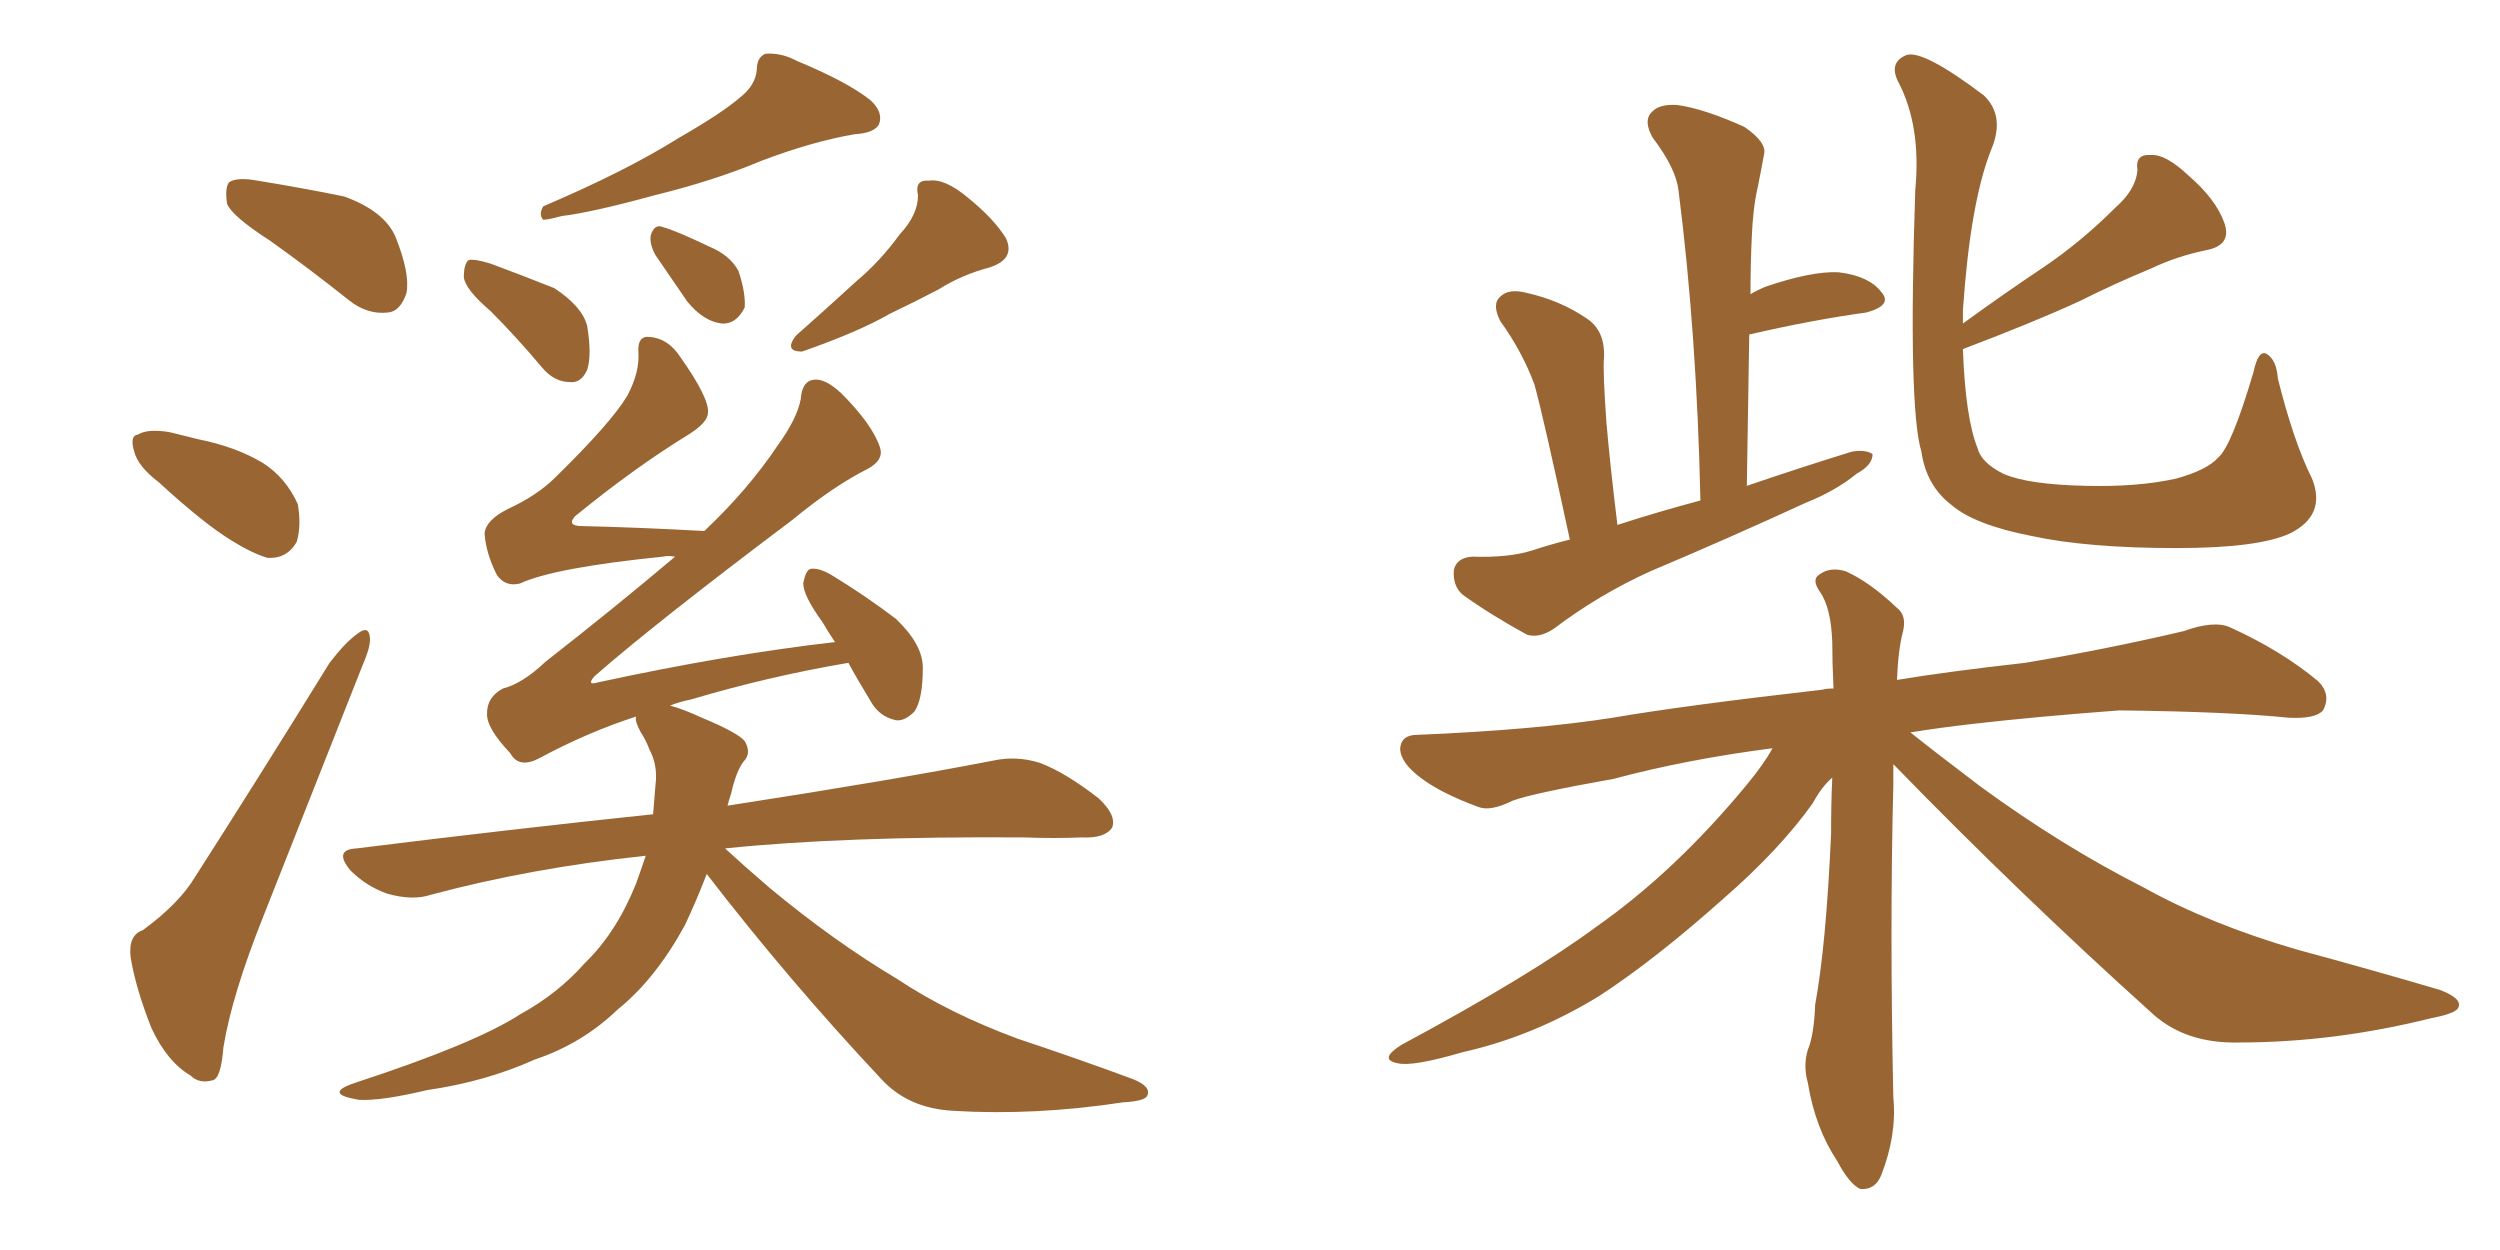 <svg xmlns="http://www.w3.org/2000/svg" xmlns:xlink="http://www.w3.org/1999/xlink" width="300" height="150"><path fill="#996633" padding="10" d="M32.37 28.86L32.37 28.86Q27.83 25.93 27.25 24.46L27.25 24.46Q26.95 22.41 27.54 21.83L27.54 21.83Q28.56 21.24 30.91 21.68L30.91 21.68Q36.33 22.56 41.31 23.58L41.31 23.58Q46.14 25.34 47.46 28.42L47.46 28.42Q49.22 32.81 48.78 35.16L48.78 35.16Q48.05 37.35 46.58 37.50L46.58 37.50Q44.09 37.79 41.89 36.04L41.89 36.04Q36.91 32.08 32.37 28.86ZM19.04 57.86L19.04 57.86Q16.55 55.96 16.11 54.20L16.11 54.20Q15.53 52.29 16.55 52.15L16.55 52.15Q17.72 51.42 20.36 51.86L20.36 51.86Q22.12 52.29 23.88 52.73L23.88 52.73Q28.27 53.61 31.49 55.52L31.49 55.52Q34.28 57.28 35.74 60.50L35.74 60.50Q36.18 63.13 35.60 65.04L35.60 65.04Q34.42 67.09 32.08 66.94L32.08 66.94Q30.18 66.36 27.83 64.89L27.83 64.89Q24.46 62.84 19.04 57.86ZM17.14 111.62L17.14 111.62Q21.53 108.40 23.44 105.18L23.44 105.18Q31.05 93.31 39.55 79.54L39.55 79.54Q41.46 77.05 42.92 76.03L42.92 76.03Q44.24 75 44.38 76.46L44.38 76.46Q44.53 77.49 43.51 79.83L43.51 79.83Q37.94 93.90 31.64 109.86L31.64 109.86Q27.83 119.38 26.81 125.68L26.81 125.68Q26.51 129.49 25.49 129.64L25.49 129.64Q23.88 130.08 22.85 129.05L22.85 129.05Q20.07 127.44 18.16 123.34L18.16 123.34Q16.26 118.51 15.67 114.84L15.67 114.84Q15.38 112.21 17.14 111.62ZM88.77 11.72L88.77 11.72Q90.67 10.25 90.82 8.35L90.82 8.35Q90.82 6.88 91.85 6.45L91.85 6.45Q93.75 6.30 95.65 7.32L95.65 7.32Q101.66 9.81 104.44 12.01L104.44 12.01Q106.05 13.48 105.47 14.94L105.47 14.94Q104.88 15.97 102.54 16.11L102.54 16.11Q97.41 16.99 91.26 19.34L91.26 19.34Q85.69 21.68 78.52 23.44L78.52 23.44Q71.04 25.49 67.38 25.93L67.38 25.93Q65.77 26.37 65.19 26.37L65.19 26.37Q64.60 25.78 65.19 24.76L65.19 24.76Q75.15 20.51 81.45 16.55L81.45 16.55Q86.57 13.62 88.77 11.72ZM58.89 37.35L58.89 37.35Q55.81 34.72 55.66 33.25L55.66 33.25Q55.66 31.64 56.25 31.20L56.25 31.20Q56.98 31.05 58.89 31.64L58.89 31.64Q62.84 33.11 66.50 34.57L66.50 34.57Q69.87 36.77 70.46 39.11L70.46 39.11Q71.04 42.63 70.46 44.38L70.46 44.38Q69.73 46.00 68.41 45.85L68.41 45.85Q66.50 45.85 65.04 44.09L65.04 44.09Q61.96 40.43 58.89 37.35ZM78.66 30.62L78.66 30.62Q77.93 29.30 78.08 28.27L78.08 28.27Q78.52 26.81 79.54 27.25L79.54 27.25Q81.15 27.69 85.11 29.59L85.11 29.59Q87.60 30.62 88.62 32.52L88.62 32.52Q89.50 35.16 89.36 36.91L89.36 36.91Q88.33 38.96 86.57 38.82L86.57 38.82Q84.38 38.53 82.47 36.18L82.47 36.18Q80.57 33.40 78.66 30.62ZM107.96 28.13L107.96 28.13Q110.16 25.78 110.16 23.44L110.16 23.44Q109.72 21.53 111.47 21.68L111.47 21.68Q113.38 21.39 116.16 23.73L116.16 23.73Q119.24 26.22 120.70 28.56L120.70 28.56Q121.88 31.05 118.80 32.08L118.80 32.08Q115.43 32.96 112.65 34.72L112.65 34.72Q109.86 36.18 106.79 37.65L106.79 37.65Q102.98 39.84 96.24 42.19L96.24 42.19Q94.04 42.19 95.51 40.28L95.51 40.28Q99.32 36.91 102.83 33.69L102.83 33.69Q105.62 31.35 107.96 28.13ZM84.81 104.88L84.81 104.88L84.81 104.88Q83.50 108.25 82.18 111.04L82.18 111.04Q78.66 117.48 74.12 121.14L74.12 121.14Q69.87 125.24 64.16 127.15L64.16 127.15Q58.30 129.79 51.27 130.81L51.27 130.81Q45.70 132.13 43.07 131.98L43.07 131.98Q38.67 131.25 42.63 129.93L42.63 129.93Q56.98 125.24 62.40 121.73L62.40 121.73Q66.94 119.24 70.17 115.58L70.17 115.58Q73.97 111.91 76.32 106.05L76.32 106.05Q76.90 104.44 77.49 102.69L77.49 102.69Q63.72 104.15 51.71 107.37L51.71 107.37Q49.51 108.11 46.44 107.23L46.44 107.23Q43.95 106.35 42.04 104.44L42.04 104.44Q39.99 101.95 42.77 101.81L42.77 101.81Q61.67 99.46 78.37 97.71L78.37 97.71Q78.52 95.95 78.66 94.19L78.66 94.19Q78.96 91.85 77.93 89.94L77.93 89.94Q77.49 88.77 76.90 87.89L76.90 87.89Q76.17 86.57 76.32 85.99L76.32 85.99Q70.46 87.89 64.75 90.97L64.75 90.97Q62.26 92.29 61.23 90.38L61.23 90.38Q58.30 87.30 58.45 85.55L58.45 85.55Q58.45 83.64 60.35 82.62L60.35 82.62Q62.70 82.03 65.48 79.39L65.48 79.39Q73.54 73.10 81.01 66.80L81.01 66.80Q80.13 66.65 79.54 66.80L79.54 66.80Q66.50 68.12 62.40 70.02L62.40 70.02Q60.64 70.46 59.62 68.99L59.62 68.99Q58.30 66.36 58.15 64.01L58.15 64.01Q58.30 62.40 60.94 61.08L60.94 61.08Q64.45 59.47 66.65 57.28L66.65 57.28Q73.39 50.68 75.29 47.46L75.29 47.46Q76.76 44.68 76.61 42.33L76.61 42.33Q76.46 40.28 77.93 40.43L77.93 40.43Q80.13 40.58 81.59 42.77L81.59 42.77Q85.11 47.75 84.96 49.51L84.96 49.51Q84.96 50.68 82.62 52.15L82.62 52.15Q76.17 56.10 68.99 61.96L68.99 61.96Q67.97 63.13 69.87 63.13L69.87 63.13Q76.46 63.28 84.52 63.72L84.52 63.72Q89.79 58.74 93.31 53.47L93.31 53.47Q95.65 50.24 96.09 47.90L96.09 47.90Q96.24 45.70 97.71 45.56L97.71 45.56Q99.02 45.41 100.93 47.17L100.93 47.17Q104.74 50.98 105.62 53.76L105.62 53.76Q106.05 55.22 104.15 56.25L104.15 56.25Q100.05 58.30 95.07 62.40L95.07 62.40Q78.52 74.85 71.34 81.15L71.34 81.15Q70.31 82.32 71.78 81.88L71.78 81.88Q87.30 78.52 100.20 77.05L100.20 77.05Q99.32 75.73 98.73 74.71L98.73 74.71Q96.39 71.48 96.39 70.02L96.39 70.02Q96.68 68.41 97.27 68.26L97.27 68.26Q98.29 68.12 99.76 68.99L99.76 68.99Q103.86 71.48 107.52 74.27L107.52 74.27Q110.74 77.34 110.74 80.13L110.74 80.13Q110.74 83.94 109.72 85.40L109.72 85.40Q108.54 86.57 107.52 86.43L107.52 86.43Q105.47 85.99 104.44 84.08L104.44 84.08Q102.83 81.45 101.81 79.54L101.81 79.54Q92.29 81.15 82.91 83.94L82.91 83.94Q81.45 84.23 80.42 84.67L80.42 84.67Q82.03 85.11 84.23 86.13L84.23 86.13Q88.48 87.89 89.36 88.92L89.36 88.92Q90.23 90.38 89.21 91.41L89.21 91.41Q88.33 92.58 87.74 95.21L87.74 95.21Q87.45 96.09 87.30 96.68L87.30 96.68Q107.23 93.60 119.24 91.26L119.24 91.26Q122.02 90.67 124.80 91.55L124.80 91.55Q127.88 92.72 131.84 95.80L131.84 95.80Q134.03 97.85 133.45 99.32L133.45 99.32Q132.57 100.63 129.79 100.49L129.79 100.49Q126.56 100.63 122.90 100.49L122.90 100.49Q101.22 100.34 87.01 101.81L87.01 101.81Q89.06 103.71 92.29 106.49L92.29 106.49Q100.05 112.94 107.67 117.48L107.67 117.48Q113.82 121.58 122.17 124.66L122.17 124.66Q129.64 127.15 135.94 129.49L135.94 129.49Q138.13 130.37 137.70 131.40L137.70 131.40Q137.55 132.13 134.77 132.28L134.77 132.28Q124.22 133.89 114.40 133.30L114.40 133.30Q108.98 133.01 105.76 129.49L105.76 129.49Q94.63 117.63 84.81 104.88ZM188.38 64.75L188.38 64.75Q185.16 49.80 184.13 46.14L184.13 46.14Q182.67 42.19 180.03 38.53L180.03 38.53Q179.00 36.47 180.03 35.60L180.03 35.60Q181.05 34.57 183.25 35.16L183.25 35.16Q187.21 36.04 190.43 38.23L190.43 38.23Q192.63 39.70 192.48 42.92L192.48 42.92Q192.33 44.53 192.77 50.68L192.77 50.68Q193.21 55.81 194.09 62.99L194.09 62.99Q199.07 61.38 204.05 60.06L204.05 60.06Q203.61 39.99 201.42 22.85L201.42 22.85Q201.12 20.21 198.34 16.55L198.34 16.55Q197.17 14.50 198.19 13.48L198.19 13.48Q199.07 12.45 201.27 12.60L201.27 12.60Q204.49 13.04 209.33 15.23L209.33 15.23Q212.11 17.14 211.67 18.60L211.67 18.60Q211.38 20.21 210.94 22.41L210.94 22.41Q210.35 24.90 210.21 28.56L210.21 28.56Q210.06 31.79 210.06 35.30L210.06 35.30Q210.79 34.86 211.82 34.42L211.82 34.42Q217.38 32.52 220.61 32.67L220.61 32.67Q224.27 33.11 225.73 35.01L225.73 35.01Q227.20 36.62 223.97 37.50L223.97 37.50Q217.53 38.38 209.91 40.14L209.91 40.14Q209.77 48.93 209.62 58.30L209.62 58.30Q216.06 56.10 222.22 54.20L222.22 54.20Q223.83 53.91 224.71 54.49L224.71 54.49Q224.71 55.81 222.80 56.84L222.80 56.84Q220.31 58.89 216.65 60.35L216.65 60.35Q207.42 64.60 198.05 68.55L198.05 68.55Q191.89 71.34 186.47 75.44L186.47 75.44Q184.72 76.61 183.25 76.17L183.25 76.17Q178.71 73.68 175.49 71.34L175.49 71.34Q174.32 70.31 174.46 68.41L174.46 68.41Q174.76 66.94 176.66 66.80L176.66 66.80Q181.05 66.94 183.84 66.06L183.84 66.06Q186.04 65.33 188.38 64.75ZM235.55 41.89L235.55 41.89Q235.84 50.10 237.30 53.76L237.30 53.76Q237.74 55.52 240.38 56.84L240.38 56.84Q243.31 58.15 250.34 58.30L250.34 58.30Q256.64 58.45 261.18 57.42L261.18 57.42Q264.84 56.40 266.16 54.93L266.16 54.93Q267.77 53.61 270.41 44.68L270.41 44.68Q271.00 41.89 272.02 42.48L272.02 42.48Q273.19 43.21 273.34 45.41L273.34 45.41Q275.24 53.03 277.44 57.42L277.44 57.42Q279.20 61.82 274.80 64.01L274.80 64.01Q271.00 65.77 261.18 65.77L261.18 65.77Q250.49 65.77 243.75 64.31L243.75 64.31Q237.01 62.99 234.23 60.64L234.23 60.64Q231.15 58.30 230.57 54.20L230.57 54.20Q228.96 48.93 229.83 22.85L229.83 22.85Q230.57 15.09 227.78 9.81L227.78 9.81Q226.61 7.47 228.81 6.59L228.81 6.59Q230.86 6.01 238.04 11.43L238.04 11.43Q240.67 13.92 238.92 18.02L238.92 18.02Q236.43 24.32 235.55 37.21L235.55 37.21Q235.55 37.94 235.55 38.82L235.55 38.82Q240.38 35.30 245.21 32.08L245.21 32.08Q249.76 29.00 253.86 24.90L253.86 24.90Q256.35 22.71 256.49 20.36L256.49 20.36Q256.20 18.46 258.11 18.60L258.11 18.60Q259.86 18.46 262.65 21.09L262.65 21.09Q265.87 23.88 266.89 26.66L266.89 26.66Q267.92 29.44 264.70 30.03L264.70 30.03Q261.18 30.76 258.11 32.23L258.11 32.23Q253.86 33.98 249.46 36.18L249.46 36.18Q244.04 38.67 235.55 41.89ZM227.20 91.70L227.20 91.70L227.20 91.70Q227.20 92.87 227.20 94.19L227.20 94.19Q226.76 111.33 227.20 131.69L227.20 131.69Q227.64 136.23 225.73 141.06L225.73 141.06Q225 142.82 223.24 142.68L223.24 142.68Q221.92 142.09 220.46 139.31L220.46 139.31Q217.82 135.35 216.94 129.93L216.94 129.93Q216.36 127.88 216.94 125.98L216.94 125.98Q217.68 124.22 217.82 120.56L217.82 120.56Q219.14 113.38 219.73 100.05L219.73 100.05Q219.73 96.39 219.87 93.31L219.87 93.31Q218.55 94.48 217.53 96.39L217.53 96.39Q213.57 101.95 206.84 107.81L206.84 107.81Q198.63 115.14 191.89 119.53L191.89 119.53Q183.98 124.37 175.49 126.27L175.49 126.27Q169.48 128.03 167.72 127.59L167.72 127.59Q165.38 127.15 168.16 125.39L168.16 125.39Q183.69 117.04 191.60 111.18L191.60 111.18Q200.98 104.59 209.47 94.34L209.47 94.34Q211.67 91.70 212.70 89.79L212.70 89.79Q202.44 91.11 193.65 93.46L193.65 93.46Q183.84 95.21 181.49 96.09L181.49 96.09Q178.86 97.41 177.39 96.83L177.39 96.83Q173.00 95.21 170.65 93.46L170.65 93.46Q168.02 91.55 168.02 89.79L168.02 89.79Q168.16 88.18 170.07 88.18L170.07 88.18Q184.13 87.60 193.51 86.13L193.51 86.13Q202.00 84.67 218.70 82.76L218.70 82.76Q219.14 82.62 220.02 82.62L220.02 82.62Q219.87 79.39 219.87 77.05L219.87 77.05Q219.73 72.95 218.41 71.04L218.41 71.04Q217.38 69.58 218.26 68.99L218.26 68.99Q219.58 67.97 221.48 68.55L221.48 68.55Q224.41 69.87 227.64 72.95L227.64 72.95Q228.81 73.83 228.37 75.73L228.37 75.73Q227.78 77.93 227.64 81.59L227.64 81.59Q233.79 80.57 243.02 79.54L243.02 79.54Q252.69 77.93 262.06 75.73L262.06 75.73Q265.72 74.41 267.63 75.29L267.63 75.29Q273.78 78.08 278.17 81.74L278.17 81.74Q279.79 83.35 278.76 85.25L278.76 85.25Q277.88 86.28 274.66 86.13L274.66 86.13Q267.63 85.40 254.30 85.25L254.30 85.25Q244.34 85.99 236.72 86.87L236.72 86.87Q232.91 87.30 229.25 87.89L229.25 87.89Q232.18 90.23 237.60 94.34L237.60 94.34Q247.41 101.51 257.23 106.49L257.23 106.49Q265.14 110.89 275.68 113.96L275.68 113.96Q284.91 116.46 292.82 118.80L292.82 118.80Q295.46 119.82 295.02 120.85L295.02 120.85Q294.87 121.58 291.80 122.17L291.80 122.17Q280.08 125.10 268.65 125.10L268.65 125.10Q262.35 125.24 258.40 121.73L258.40 121.73Q242.29 107.23 227.20 91.70Z"/></svg>